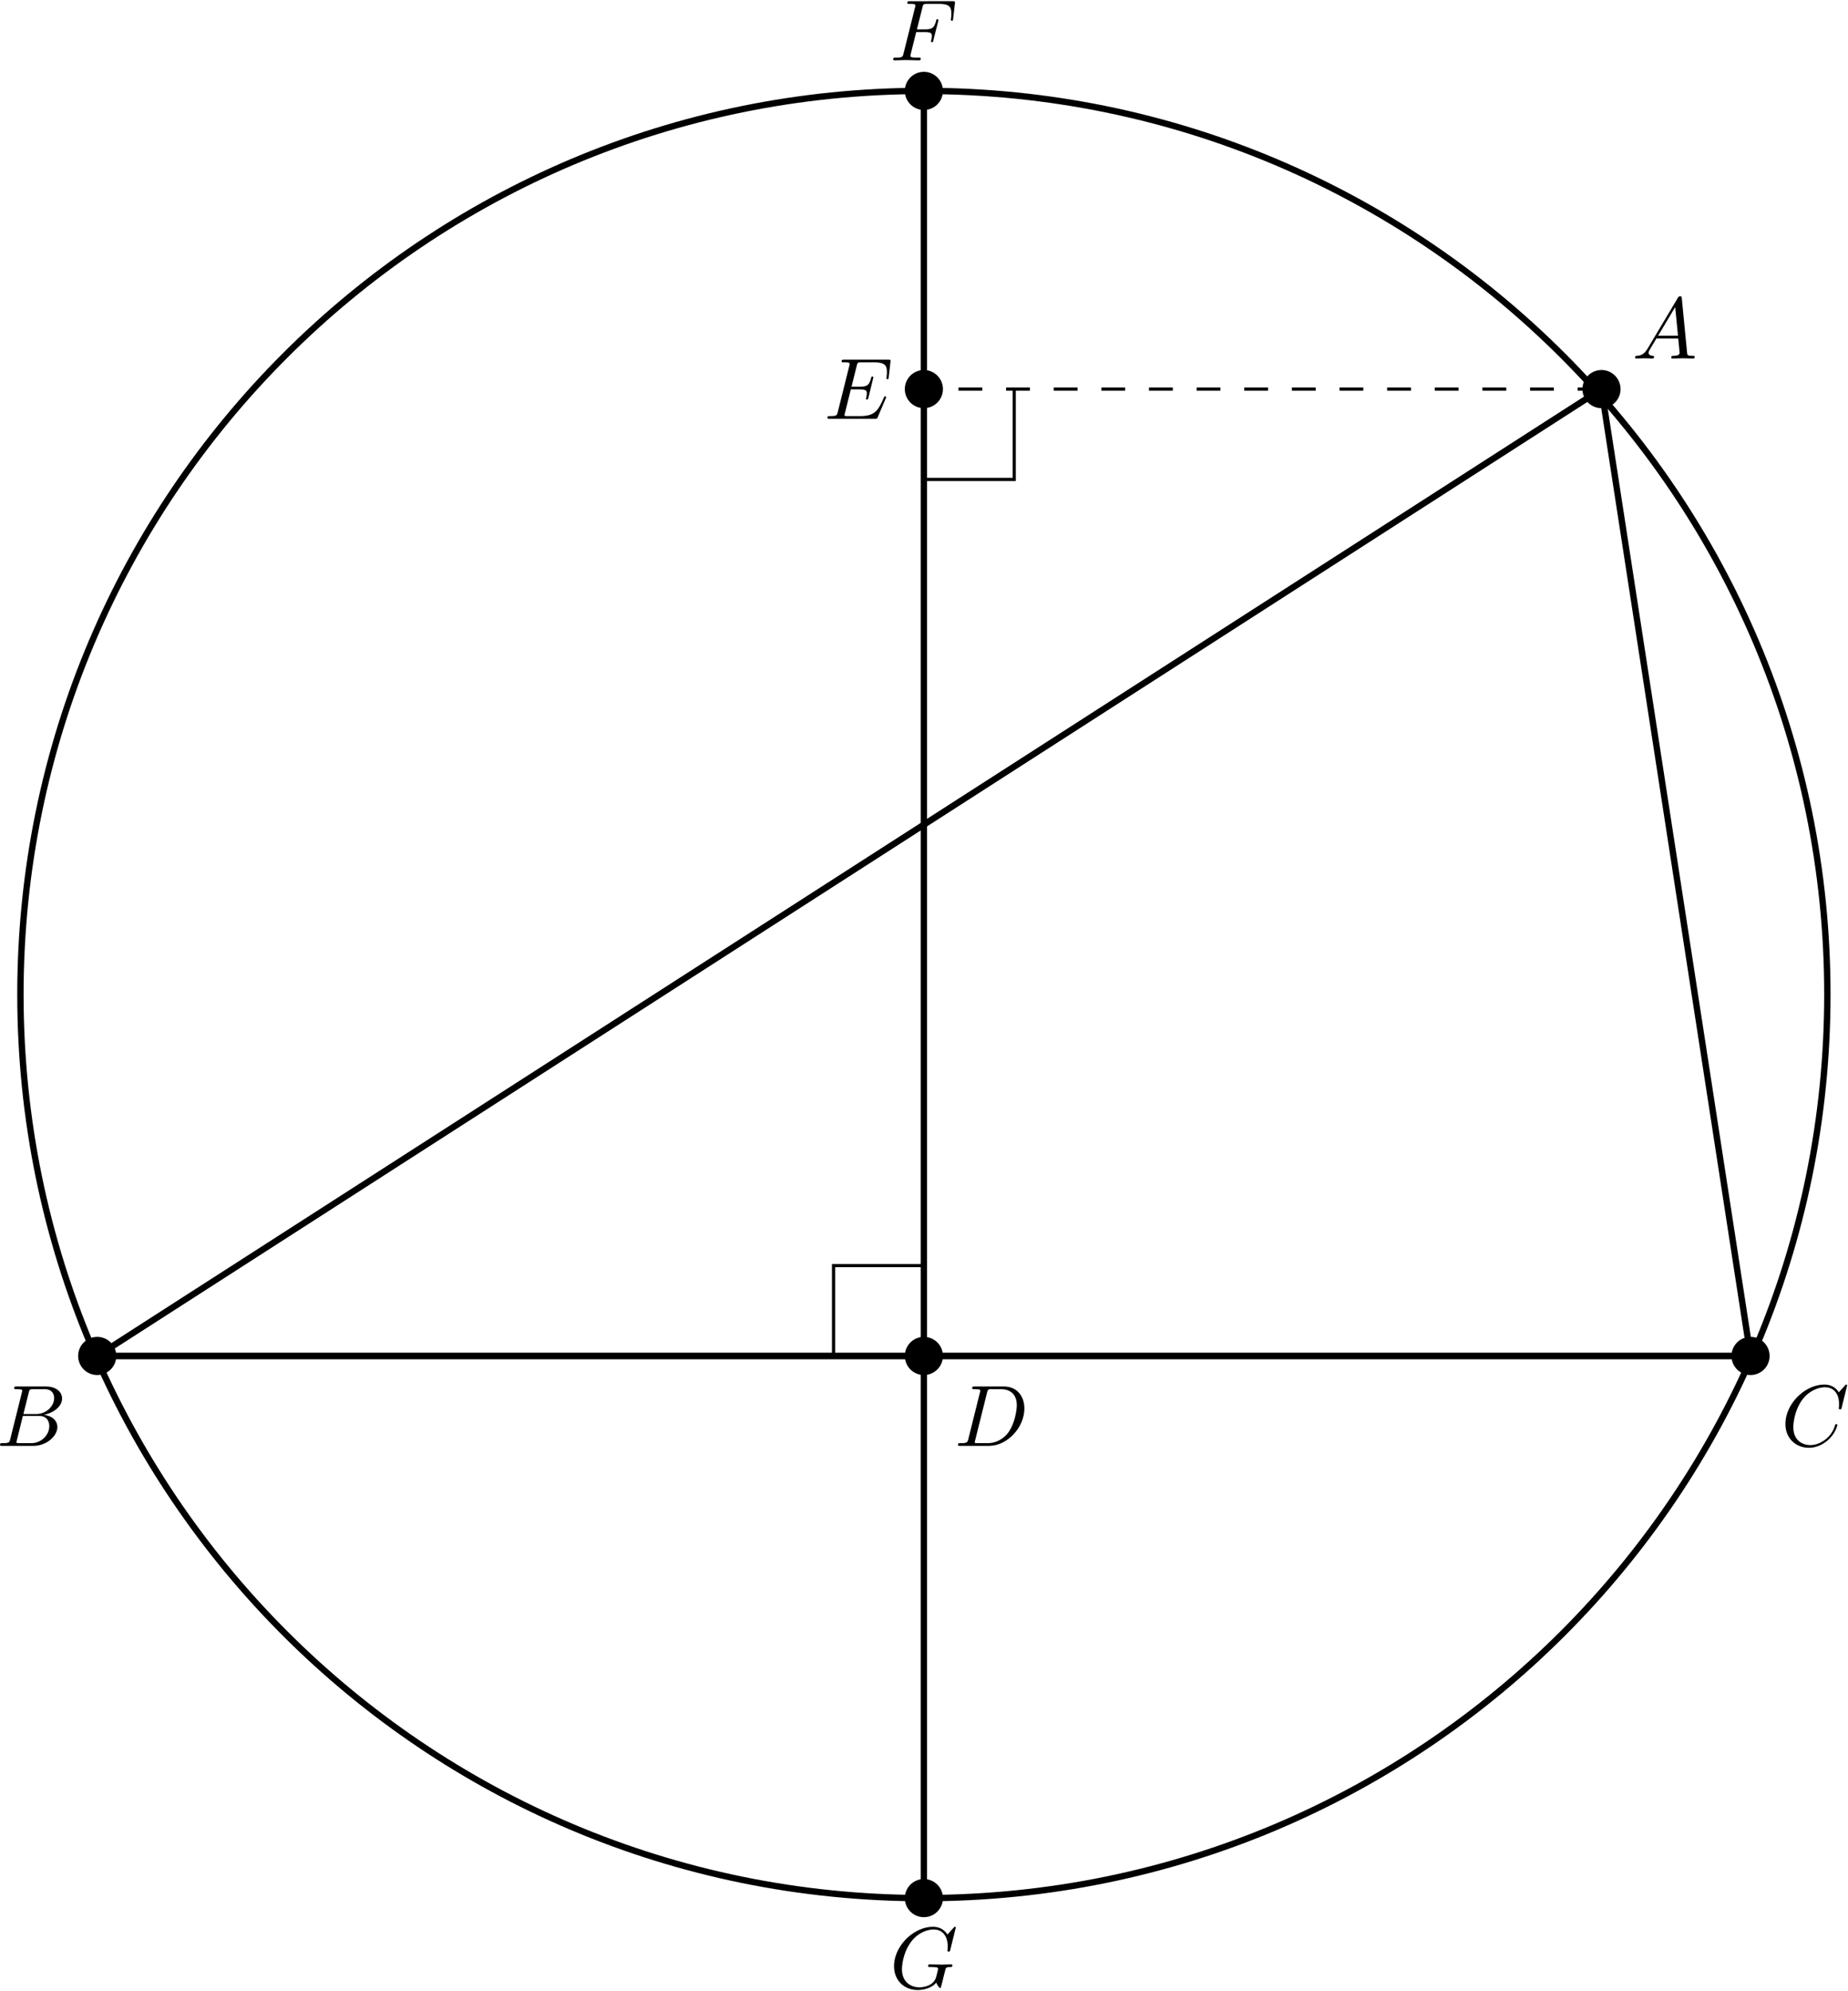 <svg xmlns="http://www.w3.org/2000/svg" xmlns:xlink="http://www.w3.org/1999/xlink" width="388" height="418" viewBox="1876.109 1486.737 231.93 249.863"><defs><path id="g0-65" d="M1.953-1.255C1.516-.524 1.09-.37.61-.338c-.131.01-.23.01-.23.218 0 .065.055.12.143.12.294 0 .632-.033.938-.033.36 0 .742.033 1.09.033.066 0 .208 0 .208-.207 0-.12-.098-.131-.175-.131-.25-.022-.512-.11-.512-.382 0-.13.065-.25.152-.404l.83-1.396h2.738c.022.23.174 1.713.174 1.822 0 .327-.567.36-.785.36-.153 0-.262 0-.262.218 0 .12.13.12.153.12.447 0 .916-.033 1.363-.033.273 0 .96.033 1.233.033.066 0 .196 0 .196-.218 0-.12-.109-.12-.25-.12-.677 0-.677-.077-.71-.393L6.24-7.549c-.022-.218-.022-.262-.207-.262-.175 0-.218.076-.284.186zm1.309-1.603 2.149-3.6.349 3.6z"/><path id="g0-66" d="M1.745-.85c-.109.425-.13.512-.992.512-.186 0-.295 0-.295.218 0 .12.098.12.295.12h3.894c1.724 0 3.011-1.287 3.011-2.356 0-.786-.633-1.419-1.69-1.539 1.134-.207 2.28-1.014 2.28-2.05 0-.808-.72-1.506-2.03-1.506H2.553c-.208 0-.317 0-.317.218 0 .12.099.12.306.12.022 0 .229 0 .414.022.197.022.295.033.295.175 0 .043-.011.076-.044.207zm1.648-3.143.676-2.705c.098-.382.12-.415.59-.415h1.406c.96 0 1.19.644 1.19 1.124 0 .96-.939 1.996-2.27 1.996zM2.902-.338c-.153 0-.175 0-.24-.011-.11-.011-.142-.022-.142-.11 0-.032 0-.054.055-.25l.752-3.044H5.39c1.047 0 1.255.808 1.255 1.277 0 1.08-.971 2.138-2.259 2.138z"/><path id="g0-67" d="M8.29-7.582a.11.11 0 0 0-.12-.109c-.032 0-.043.011-.163.131l-.763.84c-.099-.153-.6-.97-1.811-.97C3-7.69.545-5.28.545-2.75.545-.95 1.833.24 3.502.24c.949 0 1.778-.436 2.356-.938 1.015-.895 1.2-1.887 1.2-1.92 0-.11-.109-.11-.13-.11-.066 0-.12.023-.143.11-.098.316-.349 1.09-1.101 1.723-.753.611-1.44.797-2.008.797-.981 0-2.138-.567-2.138-2.27 0-.621.23-2.388 1.32-3.665.666-.774 1.691-1.32 2.662-1.32 1.113 0 1.756.84 1.756 2.106 0 .436-.032.447-.032.556s.12.11.163.11c.142 0 .142-.023.197-.219z"/><path id="g0-68" d="M1.735-.85c-.11.425-.131.512-.993.512-.186 0-.306 0-.306.207C.436 0 .535 0 .742 0h3.61c2.27 0 4.419-2.302 4.419-4.69 0-1.54-.927-2.76-2.564-2.76H2.542c-.207 0-.327 0-.327.206 0 .131.098.131.316.131.142 0 .338.011.469.022.175.022.24.055.24.175 0 .043-.01.076-.044.207zM4.09-6.699c.098-.382.12-.415.589-.415h1.167c1.07 0 1.975.578 1.975 2.018 0 .535-.218 2.324-1.146 3.524-.316.404-1.178 1.233-2.52 1.233H2.924c-.153 0-.175 0-.24-.011-.11-.011-.142-.022-.142-.11 0-.032 0-.054.054-.25z"/><path id="g0-69" d="M7.724-2.542c.021-.054.054-.13.054-.153 0-.01 0-.12-.13-.12-.099 0-.12.066-.143.131C6.796-1.069 6.393-.338 4.527-.338H2.935c-.153 0-.175 0-.24-.011-.11-.011-.142-.022-.142-.11 0-.032 0-.054.054-.25l.742-2.978h1.08c.927 0 .927.229.927.502 0 .076 0 .207-.076.534a.3.3 0 0 0-.033.12c0 .055.044.12.142.12.087 0 .12-.054.164-.218l.622-2.553c0-.065-.055-.12-.131-.12-.099 0-.12.066-.153.197-.23.829-.426 1.08-1.43 1.08H3.437l.655-2.63c.098-.381.109-.425.589-.425h1.538c1.331 0 1.658.316 1.658 1.21 0 .263 0 .285-.043.58 0 .065-.011.14-.011.195s.033.131.13.131c.12 0 .132-.065.153-.272l.219-1.888c.032-.294-.022-.294-.295-.294H2.52c-.218 0-.327 0-.327.218 0 .12.098.12.305.12.404 0 .71 0 .71.196 0 .044 0 .066-.055.262L1.713-.85c-.11.426-.131.513-.993.513-.185 0-.305 0-.305.207 0 .13.098.13.305.13h5.662c.25 0 .262-.01.338-.185z"/><path id="g0-70" d="M3.305-3.545h1.059c.818 0 .905.174.905.49 0 .077 0 .208-.076.535a.4.4 0 0 0-.033.12c0 .087.065.13.13.13.11 0 .11-.032.165-.228l.6-2.367c.032-.12.032-.142.032-.175 0-.022-.022-.12-.13-.12s-.12.055-.164.23c-.23.85-.48 1.046-1.408 1.046h-.992l.698-2.77c.098-.382.109-.426.589-.426h1.44c1.342 0 1.593.36 1.593 1.2 0 .25 0 .295-.033.59-.022.14-.022.163-.022.195 0 .055.033.131.131.131.12 0 .131-.065.153-.272l.218-1.888c.033-.294-.022-.294-.295-.294H2.52c-.218 0-.327 0-.327.218 0 .12.098.12.305.12.404 0 .71 0 .71.196 0 .044 0 .066-.055.262L1.713-.85c-.11.426-.131.513-.993.513-.185 0-.305 0-.305.207 0 .13.13.13.163.13.317 0 1.124-.033 1.44-.033.36 0 1.266.033 1.626.033.098 0 .229 0 .229-.207 0-.088-.066-.11-.066-.12-.032-.011-.054-.011-.305-.011-.24 0-.295 0-.567-.022-.317-.033-.35-.076-.35-.218 0-.022 0-.087.044-.251z"/><path id="g0-71" d="M8.29-7.582a.11.11 0 0 0-.12-.109c-.032 0-.043.011-.163.131l-.763.84c-.099-.153-.6-.97-1.811-.97C3-7.69.545-5.28.545-2.75.545-1.014 1.756.24 3.524.24c.48 0 .97-.098 1.363-.262.546-.218.753-.447.95-.665.098.272.381.676.49.676.055 0 .077-.033.077-.044.021-.021.13-.436.185-.665l.207-.84c.044-.185.099-.37.142-.556.12-.491.131-.513.753-.524.054 0 .174-.01.174-.218 0-.077-.054-.12-.141-.12-.251 0-.895.033-1.146.033-.338 0-1.189-.033-1.527-.033-.098 0-.23 0-.23.218 0 .12.088.12.328.12.011 0 .327 0 .578.022.284.033.338.065.338.207 0 .098-.12.59-.229.993-.305 1.2-1.723 1.32-2.105 1.32-1.047 0-2.193-.622-2.193-2.291 0-.338.11-2.138 1.255-3.556.589-.742 1.647-1.408 2.727-1.408 1.113 0 1.756.84 1.756 2.106 0 .436-.032.447-.032.556s.12.11.163.11c.142 0 .142-.023.197-.219z"/></defs><g id="page1"><path fill="none" stroke="#000" stroke-width=".797" d="M2105.449 1611.531c0-62.625-50.765-113.386-113.39-113.386-62.622 0-113.387 50.761-113.387 113.386 0 62.621 50.765 113.387 113.387 113.387 62.625 0 113.39-50.766 113.39-113.387z"/><use xlink:href="#g0-65" x="1992.061" y="1611.527" transform="translate(88.88 -79.8)"/><use xlink:href="#g0-66" x="1992.061" y="1611.527" transform="translate(-116.41 56.64)"/><use xlink:href="#g0-67" x="1992.061" y="1611.527" transform="translate(107.58 56.64)"/><path fill="none" stroke="#000" stroke-miterlimit="10" stroke-width=".797" d="m2077.102 1535.563-188.79 121.324h207.497z"/><use xlink:href="#g0-70" x="1992.061" y="1611.527" transform="translate(-4.27 -117.22)"/><use xlink:href="#g0-71" x="1992.061" y="1611.527" transform="translate(-4.29 124.68)"/><path fill="none" stroke="#000" stroke-miterlimit="10" stroke-width=".797" d="M1992.059 1498.145v226.773"/><use xlink:href="#g0-68" x="1992.061" y="1611.527" transform="translate(3.84 56.64)"/><path fill="none" stroke="#000" stroke-dasharray="2.989 2.989" stroke-miterlimit="10" stroke-width=".399" d="M1992.059 1656.887v68.031m0-68.031v-158.742"/><path fill="none" stroke="#000" stroke-miterlimit="10" stroke-width=".797" d="M1992.059 1656.887h-103.747m103.747 0h103.75"/><use xlink:href="#g0-69" x="1992.061" y="1611.527" transform="translate(-12.52 -72.24)"/><path fill="none" stroke="#000" stroke-dasharray="2.989 2.989" stroke-miterlimit="10" stroke-width=".399" d="M2077.102 1535.563h-85.043m0 0v-37.418m0 37.418v189.355"/><path d="M2079.492 1535.563c0-1.32-1.07-2.395-2.39-2.395s-2.391 1.074-2.391 2.395a2.39 2.39 0 1 0 4.781 0m-188.789 121.324c0-1.32-1.07-2.395-2.391-2.395-1.324 0-2.394 1.074-2.394 2.395s1.07 2.39 2.394 2.39a2.39 2.39 0 0 0 2.391-2.39m207.496 0c0-1.32-1.07-2.395-2.39-2.395s-2.391 1.074-2.391 2.395a2.39 2.39 0 1 0 4.781 0m-103.749 0c0-1.32-1.071-2.395-2.391-2.395s-2.391 1.074-2.391 2.395a2.39 2.39 0 1 0 4.781 0m.001-121.324c0-1.32-1.071-2.395-2.391-2.395s-2.391 1.074-2.391 2.395a2.39 2.39 0 1 0 4.781 0m.001-37.418a2.394 2.394 0 0 0-2.391-2.395 2.394 2.394 0 0 0-2.391 2.395 2.39 2.39 0 0 0 4.781 0m.001 226.773a2.391 2.391 0 1 0-4.783 0 2.391 2.391 0 0 0 4.782 0"/><path fill="none" stroke="#000" stroke-miterlimit="10" stroke-width=".399" d="M1980.723 1656.887v-11.34h11.336m11.339-109.984v11.335h-11.34"/></g><script type="text/ecmascript">if(window.parent.postMessage)window.parent.postMessage(&quot;156.75|291|313.5|&quot;+window.location,&quot;*&quot;);</script></svg>